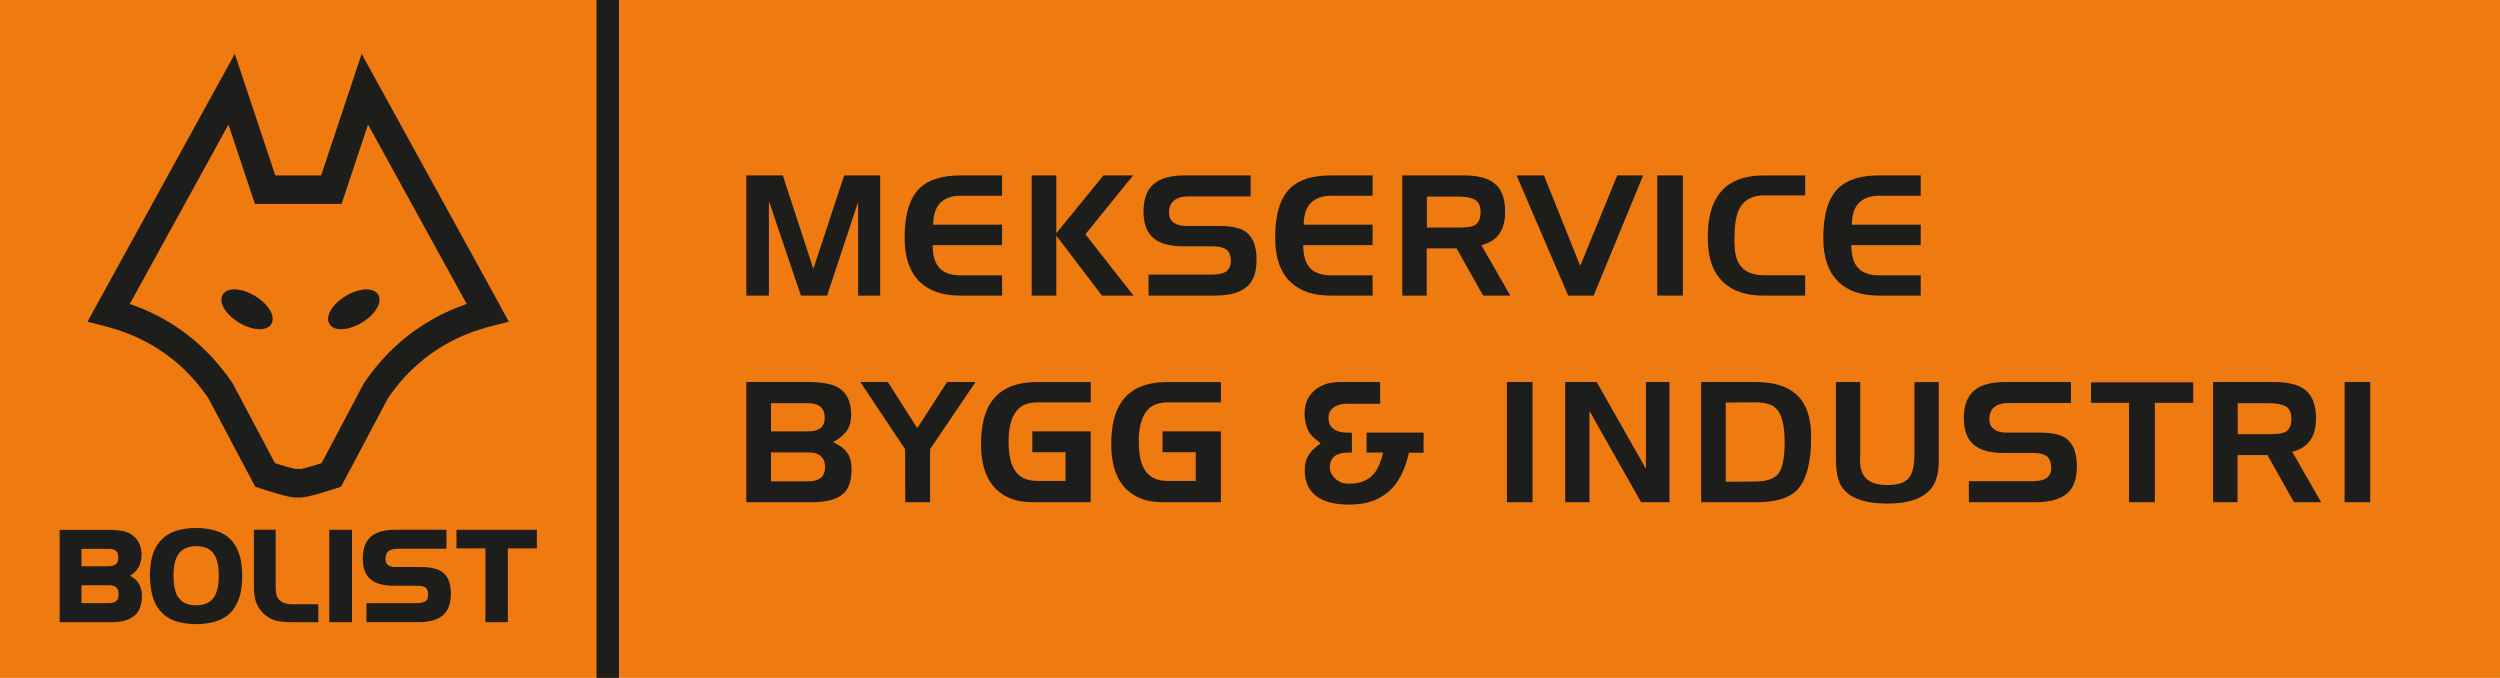 <?xml version="1.0" encoding="UTF-8"?><svg id="Lager_2" xmlns="http://www.w3.org/2000/svg" viewBox="0 0 522.69 141.73"><defs><style>.cls-1{fill:#1d1d1b;}.cls-2{fill:#ef7b10;}</style></defs><g id="Lager_1-2"><rect class="cls-2" width="522.69" height="141.73"/><path class="cls-1" d="M104.57,63.91l-25.68-46.69-3.28-5.96-2.15,6.46-6.32,18.96h-9.58l-6.32-18.96-2.15-6.46-3.28,5.96-25.68,46.69-1.84,3.35,3.72.96.86.23.83.25.83.26.82.27.81.29.79.31.79.32.78.34.76.35.74.38.74.38.73.4.71.42.7.43.69.45.68.46.67.48.65.49.64.51.64.53.62.54.62.56.6.58.58.58.58.61.58.63.56.64.54.65.54.68.52.7.52.7.42.61,9.25,17.45.57,1.07,1.14.37.38.12.36.12.37.11.35.12.33.1.33.1.32.09.31.1.3.09.29.08.28.09.27.07.28.07.25.08.25.06.24.07.22.05.24.06.21.05.22.05.21.03.2.04.2.04.2.03.19.02.19.03.21.02h.22s.21,0,.21,0h.2s.2,0,.2,0h.42s.2-.03.2-.03l.19-.03.19-.02.2-.03.2-.04.2-.04.21-.03.22-.05.21-.05.24-.06.22-.05.25-.07.25-.06.25-.08.28-.07.27-.07.28-.09.29-.08.3-.09.31-.1.32-.09.33-.1.33-.1.35-.12.36-.11.36-.12.38-.12,1.15-.37.57-1.07,9.25-17.45.42-.61.52-.7.52-.7.54-.68.54-.65.56-.64.58-.63.58-.61.58-.58.61-.58.62-.56.62-.54.64-.53.64-.51.65-.49.67-.48.68-.46.69-.45.7-.43.71-.42.73-.4.74-.38.74-.38.76-.35.77-.34.79-.32.79-.31.81-.29.82-.27.83-.26.83-.25.86-.23,3.72-.96-1.84-3.35ZM96.47,63.96l-.93.35-.9.37-.89.39-.88.42-.88.42-.85.45-.84.47-.83.49-.82.5-.8.52-.8.55-.78.55-.77.58-.76.6-.73.61-.73.63-.71.65-.7.67-.7.7-.67.7-.65.72-.65.74-.64.76-.61.77-.61.79-.59.82-.58.82-.09.13-.08.16-8.77,16.55-.25.07-.33.1-.31.1-.3.1-.29.08-.28.09-.27.08-.26.07-.25.07-.23.07-.23.06-.21.06-.2.05-.2.05-.17.04-.17.04-.15.03-.14.03-.13.02h-.1s-.07.02-.07.02l-.33-.08-.33.08h-.07s-.1-.02-.1-.02l-.13-.02-.14-.03-.15-.03-.17-.04-.17-.04-.2-.05-.2-.05-.21-.06-.23-.06-.23-.07-.25-.07-.26-.07-.27-.08-.28-.09-.29-.08-.3-.1-.31-.1-.33-.1-.25-.07-8.77-16.55-.08-.16-.09-.13-.58-.82-.59-.82-.61-.79-.61-.77-.64-.76-.65-.74-.65-.72-.67-.7-.7-.7-.7-.67-.71-.65-.73-.63-.73-.61-.76-.6-.77-.58-.78-.55-.79-.55-.8-.52-.82-.5-.83-.49-.84-.47-.85-.45-.88-.42-.88-.42-.89-.39-.9-.37-.93-.35-.93-.34-.19-.07,20.63-37.51,4.85,14.55.68,2.05h18.12l.68-2.05,4.85-14.55,20.63,37.51-.19.07-.93.34Z"/><polygon class="cls-1" points="57 66.49 56.98 66.3 56.95 66.11 56.9 65.92 56.84 65.73 56.77 65.54 56.69 65.34 56.6 65.15 56.5 64.95 56.38 64.76 56.26 64.57 56.12 64.38 55.98 64.18 55.83 63.99 55.67 63.8 55.49 63.61 55.31 63.43 55.12 63.24 54.93 63.06 54.72 62.88 54.51 62.71 54.29 62.53 54.06 62.36 53.82 62.2 53.57 62.04 53.32 61.88 53.07 61.73 52.81 61.59 52.55 61.46 52.3 61.33 52.04 61.22 51.79 61.11 51.53 61.01 51.28 60.92 51.03 60.84 50.78 60.77 50.53 60.71 50.29 60.65 50.05 60.6 49.81 60.57 49.58 60.54 49.35 60.52 49.13 60.51 48.91 60.51 48.69 60.52 48.48 60.53 48.28 60.56 48.09 60.6 47.89 60.65 47.71 60.71 47.53 60.78 47.36 60.86 47.21 60.96 47.05 61.06 46.91 61.18 46.78 61.31 46.67 61.45 46.57 61.6 46.48 61.77 46.41 61.93 46.35 62.11 46.32 62.29 46.29 62.47 46.29 62.66 46.29 62.85 46.32 63.03 46.35 63.22 46.4 63.41 46.45 63.61 46.52 63.8 46.61 63.99 46.7 64.19 46.8 64.38 46.92 64.58 47.04 64.77 47.17 64.96 47.32 65.15 47.47 65.34 47.63 65.53 47.8 65.72 47.99 65.91 48.17 66.09 48.37 66.28 48.58 66.45 48.79 66.63 49.01 66.8 49.24 66.97 49.48 67.14 49.72 67.3 49.98 67.46 50.23 67.6 50.49 67.75 50.74 67.88 51 68 51.26 68.12 51.51 68.22 51.77 68.32 52.02 68.41 52.27 68.5 52.52 68.57 52.77 68.63 53.01 68.69 53.25 68.73 53.49 68.77 53.72 68.8 53.95 68.82 54.17 68.83 54.39 68.83 54.6 68.82 54.81 68.8 55.02 68.77 55.21 68.73 55.4 68.69 55.59 68.63 55.76 68.56 55.93 68.47 56.09 68.38 56.24 68.28 56.39 68.16 56.51 68.03 56.63 67.89 56.73 67.73 56.82 67.57 56.89 67.4 56.94 67.23 56.98 67.05 57 66.86 57.01 66.68 57 66.49"/><polygon class="cls-1" points="79.34 62.47 79.32 62.29 79.28 62.11 79.22 61.93 79.15 61.76 79.07 61.6 78.96 61.45 78.84 61.31 78.72 61.18 78.58 61.06 78.42 60.95 78.26 60.86 78.09 60.78 77.92 60.71 77.73 60.65 77.54 60.6 77.34 60.56 77.14 60.53 76.93 60.52 76.71 60.51 76.5 60.51 76.27 60.52 76.04 60.54 75.81 60.57 75.57 60.6 75.33 60.65 75.09 60.71 74.84 60.77 74.59 60.84 74.34 60.92 74.09 61.01 73.83 61.11 73.57 61.22 73.32 61.33 73.06 61.46 72.8 61.59 72.54 61.73 72.29 61.88 72.04 62.04 71.79 62.2 71.56 62.36 71.32 62.53 71.1 62.7 70.89 62.88 70.68 63.06 70.48 63.24 70.29 63.43 70.11 63.61 69.94 63.8 69.78 63.99 69.62 64.18 69.48 64.38 69.35 64.57 69.22 64.76 69.11 64.96 69 65.15 68.91 65.34 68.83 65.54 68.76 65.73 68.7 65.92 68.65 66.11 68.62 66.3 68.6 66.49 68.59 66.68 68.6 66.86 68.62 67.05 68.66 67.23 68.72 67.4 68.79 67.57 68.87 67.73 68.98 67.89 69.09 68.03 69.22 68.16 69.36 68.28 69.51 68.38 69.68 68.48 69.84 68.56 70.02 68.63 70.21 68.69 70.4 68.73 70.6 68.77 70.8 68.8 71.01 68.82 71.22 68.83 71.44 68.83 71.67 68.82 71.9 68.8 72.13 68.77 72.37 68.73 72.61 68.69 72.85 68.63 73.1 68.57 73.35 68.49 73.6 68.41 73.85 68.33 74.11 68.22 74.36 68.12 74.62 68 74.88 67.88 75.14 67.75 75.39 67.6 75.65 67.46 75.9 67.3 76.15 67.14 76.39 66.97 76.62 66.8 76.84 66.63 77.05 66.45 77.26 66.28 77.46 66.09 77.65 65.91 77.83 65.72 78 65.54 78.16 65.34 78.32 65.15 78.46 64.96 78.59 64.77 78.72 64.57 78.83 64.38 78.94 64.19 79.03 63.99 79.11 63.8 79.18 63.61 79.24 63.41 79.28 63.22 79.32 63.03 79.34 62.84 79.35 62.66 79.34 62.47"/><path class="cls-1" d="M29.67,124.45v-.2s-.02-.2-.02-.2l-.02-.19-.03-.19-.03-.19-.04-.18-.05-.18-.05-.17-.06-.17-.06-.17-.07-.16-.08-.16-.08-.15-.09-.15-.09-.14-.1-.14-.11-.14-.11-.13-.12-.13-.12-.12-.13-.12-.13-.11-.14-.11-.15-.11-.15-.1-.16-.1-.16-.09-.14-.08.17-.1.16-.11.15-.11.15-.12.14-.12.14-.12.13-.13.13-.13.12-.13.11-.14.11-.14.1-.14.1-.15.09-.15.08-.15.08-.16.07-.16.06-.17.06-.17.05-.17.05-.17.04-.18.03-.18.03-.18.02-.19.02-.19v-.19s.02-.2.02-.2v-.2s0-.17,0-.17v-.17s-.02-.17-.02-.17l-.02-.16-.02-.16-.02-.16-.03-.16-.03-.15-.04-.16-.04-.15-.05-.15-.05-.15-.06-.15-.06-.14-.07-.14-.07-.14-.07-.13-.08-.13-.08-.13-.09-.13-.09-.12-.09-.12-.1-.12-.1-.11-.11-.11-.11-.11-.11-.1-.12-.1-.12-.1-.13-.09-.13-.09-.13-.09h0s-.11-.06-.11-.06l-.11-.06-.11-.06-.12-.06-.12-.05-.12-.05-.13-.05-.13-.05-.13-.04-.13-.04-.14-.04-.14-.03-.14-.03-.15-.03-.15-.03-.15-.02-.16-.03-.16-.02-.16-.02-.17-.02-.17-.02-.17-.02h-.17s-.18-.03-.18-.03h-.18s-.18-.02-.18-.02h-.19s-.19-.01-.19-.01h-.19s-.2,0-.2,0h-.2s-.2,0-.2,0h-9.93v19.31h11.01s.39-.02.39-.02l.37-.02.36-.03.35-.04.34-.05.33-.06.31-.08.3-.08.29-.09.28-.11.27-.12.25-.13.24-.14.23-.15.22-.16.2-.17.19-.19.18-.2.16-.21.15-.22.14-.23.12-.24.11-.25.09-.26.08-.28.07-.29.06-.29.05-.31.03-.32.02-.33v-.34s0-.2,0-.2ZM17.04,122.36h5.65s.15,0,.15,0h.14s.14.02.14.02l.13.02.12.02.12.02.11.03.1.03.1.03.09.04.09.04.08.05.08.05.07.05.07.05.06.06.06.06.05.06.05.07.05.07.04.07.04.08.03.09.03.09.03.1.02.1.02.11v.11s.03.12.03.12v.13s0,.13,0,.13h0v.14s0,.12,0,.12v.12s-.03.12-.03.12l-.02.11-.02.1-.03.09-.03.09-.03.08-.04.08-.04.07-.05.07-.05.06-.05.06-.06.06-.06.05-.07.05-.07.05-.08.04-.08.04-.09.04-.09.04-.1.03-.11.03-.11.03-.12.02-.12.02h-.13s-.13.03-.13.03h-.14s-.15.01-.15.01h-5.65v-3.77ZM17.04,114.75h5.74s.14.01.14.01h.14s.13.03.13.03l.12.02.12.02.11.02.1.03.1.03.09.04.09.04.08.04.08.04.07.05.07.05.06.05.06.06.05.06.05.07.05.07.04.07.04.08.03.08.03.09.03.09.02.1.02.1v.11s.03.12.03.12v.12s0,.13,0,.13v.13s0,.12,0,.12v.12s-.03.11-.03.11l-.02.1-.02.1-.03.09-.03.09-.03.08-.04.08-.04.07-.05.07-.05.06-.05.06-.06.06-.06.05-.07.05-.07.05-.08.05-.08.04-.09.04-.09.04-.1.03-.1.03-.11.03-.12.02-.12.02-.13.02h-.14s-.14.02-.14.02h-.15s-.15,0-.15,0h-5.44v-3.67Z"/><path class="cls-1" d="M50.63,119.79l-.03-.6-.04-.58-.06-.56-.08-.54-.1-.52-.12-.5-.14-.48-.16-.46-.17-.44-.2-.43-.21-.41-.23-.38-.25-.36-.27-.35-.29-.32-.31-.3-.33-.29-.35-.26-.37-.24-.39-.22-.41-.2-.43-.18-.45-.16-.46-.14-.49-.13-.5-.1-.52-.09-.54-.07-.56-.05-.58-.03h-.6s-.59,0-.59,0l-.57.03-.55.05-.53.07-.52.09-.5.1-.48.12-.46.14-.44.16-.43.18-.41.2-.39.22-.37.24-.35.26-.33.28-.31.3-.29.32-.28.34-.25.36-.24.38-.22.4-.2.41-.18.44-.16.45-.14.47-.12.49-.1.51-.08.53-.06.54-.05.57-.03.59v.6s0,.64,0,.64l.03.61.05.59.06.57.08.55.1.53.12.51.13.5.15.47.17.46.19.43.21.41.23.39.25.37.27.35.29.33.31.31.33.29.35.27.37.25.39.23.41.21.43.19.45.17.47.14.49.13.51.1.52.09.54.07.56.05.58.03h.6s0,.01,0,.01h.6s.58-.04.58-.04l.56-.05.54-.07.52-.09.5-.1.49-.13.46-.14.44-.16.43-.18.41-.2.39-.23.37-.25.35-.26.33-.29.31-.3.29-.33.27-.35.25-.37.23-.39.21-.41.2-.42.17-.44.16-.46.14-.48.12-.5.1-.52.08-.54.06-.56.04-.58.03-.6v-.62s0-.62,0-.62ZM37.27,124.91l-.13-.21-.12-.22-.11-.24-.1-.25-.09-.27-.08-.28-.07-.3-.07-.31-.06-.32-.05-.34-.04-.35-.03-.37-.02-.39v-.4s-.02-.41-.02-.41v-.38s.02-.37.02-.37l.02-.36.03-.34.04-.33.05-.32.06-.31.07-.29.08-.28.09-.27.1-.25.1-.24.12-.23.12-.22.13-.2.14-.19.15-.18.16-.17.17-.15.17-.14.19-.13.2-.12.2-.11.21-.1.22-.09.24-.08.24-.06.26-.05.27-.04.28-.03.29-.02h.3s.31,0,.31,0l.3.02.28.03.27.04.26.05.25.06.24.08.23.08.21.1.21.11.19.12.19.13.18.14.16.15.16.17.15.18.14.19.13.2.12.22.11.23.1.24.09.26.09.27.08.29.07.3.06.32.05.33.04.34.03.36.02.37v.38s.02.4.02.4v.4s-.02.38-.02.38l-.02.37-.03.36-.04.34-.05.33-.06.31-.07.3-.08.29-.09.27-.09.26-.1.25-.11.23-.12.22-.13.21-.14.19-.15.18-.16.17-.16.15-.18.14-.19.14-.19.12-.21.11-.22.1-.23.09-.24.08-.25.06-.26.05-.27.04-.28.03-.3.02h-.31s-.31,0-.31,0l-.3-.02-.29-.03-.27-.04-.26-.05-.25-.06-.24-.08-.23-.09-.22-.1-.2-.11-.19-.12-.18-.13-.17-.15-.16-.16-.15-.17-.15-.18-.14-.2Z"/><polygon class="cls-1" points="66.24 126.34 61.6 126.34 61.45 126.34 61.3 126.34 61.16 126.34 61.01 126.33 60.88 126.33 60.74 126.32 60.61 126.31 60.48 126.29 60.36 126.28 60.23 126.26 60.11 126.25 60 126.22 59.89 126.2 59.78 126.18 59.67 126.15 59.57 126.12 59.47 126.08 59.37 126.05 59.28 126.01 59.18 125.97 59.09 125.93 59 125.88 58.92 125.83 58.83 125.78 58.75 125.73 58.67 125.66 58.59 125.6 58.51 125.54 58.44 125.47 58.36 125.39 58.29 125.32 58.22 125.24 58.23 125.25 58.22 125.23 58.22 125.24 58.22 125.23 58.17 125.17 58.12 125.11 58.08 125.05 58.04 124.99 58 124.92 57.97 124.85 57.94 124.78 57.9 124.7 57.88 124.63 57.85 124.55 57.83 124.46 57.8 124.37 57.78 124.29 57.76 124.19 57.75 124.1 57.73 124 57.71 123.9 57.7 123.8 57.69 123.69 57.68 123.58 57.67 123.47 57.67 123.36 57.66 123.24 57.66 123.12 57.65 123 57.65 122.87 57.65 122.74 57.65 122.61 57.64 122.48 57.64 122.34 57.64 122.2 57.64 122.06 57.64 121.33 57.64 111.08 57.64 110.76 57.33 110.76 53.39 110.76 53.08 110.76 53.08 111.08 53.08 122.19 53.08 122.42 53.08 122.64 53.09 122.87 53.09 123.09 53.1 123.3 53.11 123.51 53.13 123.72 53.14 123.92 53.16 124.12 53.19 124.32 53.21 124.51 53.24 124.7 53.28 124.89 53.31 125.07 53.35 125.26 53.4 125.44 53.45 125.61 53.5 125.79 53.57 125.96 53.63 126.13 53.7 126.3 53.78 126.46 53.86 126.63 53.94 126.79 54.04 126.95 54.13 127.11 54.24 127.27 54.35 127.42 54.47 127.57 54.59 127.72 54.72 127.87 54.86 128.02 55.02 128.19 55.19 128.35 55.35 128.5 55.52 128.64 55.69 128.78 55.86 128.9 56.04 129.02 56.21 129.13 56.39 129.23 56.57 129.33 56.75 129.41 56.94 129.49 57.13 129.57 57.32 129.64 57.51 129.7 57.7 129.75 57.9 129.8 58.1 129.85 58.3 129.89 58.51 129.92 58.72 129.95 58.93 129.98 59.14 130 59.36 130.02 59.59 130.03 59.81 130.05 60.04 130.06 60.28 130.06 60.52 130.07 60.76 130.07 61.01 130.07 61.26 130.08 66.24 130.08 66.55 130.08 66.55 129.76 66.55 126.66 66.55 126.34 66.24 126.34"/><polygon class="cls-1" points="73.28 110.76 69.17 110.76 68.85 110.76 68.85 111.08 68.85 129.76 68.85 130.08 69.17 130.08 73.28 130.08 73.6 130.08 73.6 129.76 73.6 111.08 73.6 110.76 73.28 110.76"/><polygon class="cls-1" points="94.25 123.79 94.23 123.44 94.21 123.09 94.17 122.77 94.12 122.45 94.05 122.15 93.98 121.86 93.89 121.58 93.79 121.32 93.68 121.06 93.55 120.82 93.41 120.6 93.26 120.38 93.1 120.18 92.92 119.99 92.73 119.81 92.52 119.64 92.3 119.49 92.07 119.35 91.83 119.23 91.58 119.11 91.31 119.01 91.03 118.92 90.74 118.84 90.44 118.77 90.12 118.71 89.8 118.66 89.46 118.62 89.11 118.59 88.74 118.57 88.36 118.56 87.97 118.55 87.97 118.55 82.76 118.55 82.76 118.55 82.62 118.55 82.48 118.55 82.35 118.54 82.22 118.52 82.1 118.51 81.98 118.49 81.87 118.46 81.77 118.44 81.67 118.41 81.57 118.37 81.48 118.34 81.4 118.3 81.32 118.26 81.24 118.22 81.18 118.17 81.11 118.12 81.05 118.07 80.99 118.01 80.94 117.95 80.89 117.89 80.85 117.83 80.81 117.76 80.77 117.69 80.74 117.61 80.7 117.53 80.68 117.45 80.66 117.36 80.64 117.27 80.62 117.17 80.61 117.07 80.6 116.96 80.6 116.85 80.61 116.7 80.61 116.56 80.63 116.43 80.64 116.3 80.67 116.18 80.69 116.07 80.73 115.96 80.76 115.86 80.8 115.77 80.85 115.68 80.9 115.59 80.96 115.51 81.02 115.44 81.08 115.37 81.15 115.3 81.22 115.24 81.3 115.18 81.39 115.12 81.48 115.07 81.58 115.02 81.69 114.97 81.8 114.93 81.92 114.89 82.05 114.86 82.18 114.83 82.32 114.8 82.47 114.78 82.62 114.76 82.78 114.75 82.95 114.74 83.13 114.73 83.31 114.73 83.31 114.73 93.03 114.73 93.34 114.73 93.34 114.41 93.34 111.07 93.34 110.76 93.03 110.76 82.74 110.76 82.32 110.77 81.92 110.78 81.52 110.81 81.14 110.84 80.77 110.89 80.42 110.95 80.08 111.02 79.75 111.1 79.44 111.19 79.13 111.29 78.84 111.41 78.56 111.54 78.3 111.68 78.04 111.83 77.81 112 77.58 112.18 77.37 112.37 77.17 112.58 76.98 112.8 76.81 113.03 76.66 113.27 76.52 113.53 76.39 113.8 76.27 114.09 76.18 114.38 76.09 114.69 76.02 115.01 75.96 115.34 75.91 115.69 75.88 116.04 75.86 116.41 75.86 116.8 75.86 117.15 75.88 117.5 75.91 117.83 75.95 118.15 76.01 118.46 76.07 118.76 76.15 119.04 76.25 119.32 76.36 119.58 76.47 119.84 76.61 120.08 76.75 120.31 76.91 120.53 77.09 120.74 77.28 120.93 77.48 121.11 77.69 121.29 77.92 121.44 78.16 121.59 78.41 121.72 78.68 121.85 78.95 121.96 79.24 122.06 79.54 122.14 79.86 122.22 80.18 122.29 80.52 122.34 80.87 122.39 81.23 122.42 81.61 122.45 82 122.46 82.4 122.47 82.4 122.46 87.04 122.46 87.04 122.47 87.21 122.47 87.37 122.47 87.53 122.48 87.68 122.49 87.82 122.5 87.96 122.52 88.09 122.54 88.21 122.56 88.33 122.59 88.44 122.62 88.54 122.65 88.64 122.69 88.73 122.73 88.81 122.77 88.89 122.81 88.96 122.86 89.03 122.91 89.09 122.97 89.14 123.03 89.2 123.09 89.24 123.16 89.29 123.23 89.33 123.31 89.36 123.39 89.4 123.48 89.43 123.58 89.45 123.68 89.47 123.79 89.49 123.91 89.5 124.04 89.51 124.17 89.51 124.31 89.51 124.31 89.51 124.45 89.5 124.58 89.49 124.7 89.47 124.81 89.45 124.92 89.42 125.02 89.39 125.11 89.36 125.2 89.32 125.28 89.27 125.35 89.22 125.42 89.17 125.49 89.12 125.55 89.05 125.61 88.99 125.66 88.91 125.71 88.83 125.76 88.75 125.81 88.65 125.85 88.55 125.89 88.44 125.92 88.33 125.96 88.21 125.99 88.08 126.01 87.94 126.04 87.79 126.05 87.64 126.07 87.48 126.08 87.32 126.1 87.14 126.1 86.97 126.11 86.78 126.11 76.93 126.11 76.61 126.11 76.61 126.42 76.61 129.76 76.61 130.07 76.93 130.07 87.4 130.07 87.82 130.07 88.22 130.06 88.61 130.03 88.99 129.99 89.36 129.95 89.71 129.89 90.05 129.82 90.37 129.74 90.69 129.65 90.99 129.55 91.28 129.43 91.56 129.31 91.82 129.17 92.07 129.02 92.31 128.85 92.53 128.68 92.75 128.49 92.95 128.28 93.13 128.07 93.3 127.84 93.46 127.6 93.6 127.35 93.72 127.08 93.84 126.8 93.94 126.51 94.02 126.21 94.09 125.9 94.15 125.58 94.2 125.24 94.23 124.89 94.25 124.53 94.26 124.16 94.25 123.79"/><polygon class="cls-1" points="111.94 110.76 95.75 110.76 95.44 110.76 95.44 111.08 95.44 114.33 95.44 114.65 95.75 114.65 101.49 114.65 101.49 129.76 101.49 130.08 101.8 130.08 105.87 130.08 106.18 130.08 106.18 129.76 106.18 114.65 111.94 114.65 112.25 114.65 112.25 114.33 112.25 111.08 112.25 110.76 111.94 110.76"/><rect class="cls-1" x="124.72" width="4.69" height="141.73"/><path class="cls-1" d="M184.02,61.8h-4.61v-19.58l-6.48,19.58h-5.48l-6.69-19.77v19.77h-4.72v-25.13h7.63l6.38,19.55,6.45-19.55h7.52v25.13Z"/><path class="cls-1" d="M209.51,61.8h-8.78c-3.6,0-6.39-.94-8.36-2.81-2.16-2.04-3.24-5.13-3.24-9.28,0-4.85,1.04-8.3,3.13-10.34,1.82-1.8,4.69-2.7,8.61-2.7h8.64v4.25h-8.57c-1.89,0-3.33.49-4.32,1.48s-1.51,2.53-1.51,4.57h14.4v4.28h-14.51c0,2.33.55,4,1.66,5.02.93.86,2.36,1.3,4.28,1.3h8.57v4.25Z"/><path class="cls-1" d="M236.98,61.8h-6.59l-9.54-12.53v12.53h-5.15v-25.13h5.15v12.09l9.86-12.09h6.2l-9.98,12.31,10.05,12.81Z"/><path class="cls-1" d="M262.71,54.31c0,2.19-.47,3.85-1.41,5-1.34,1.66-3.76,2.49-7.27,2.49h-13.9v-4.39h13.07c1.37,0,2.36-.18,2.99-.54.77-.46,1.15-1.22,1.15-2.3s-.3-1.9-.9-2.38c-.63-.46-1.6-.69-2.92-.69h-6.16c-2.74,0-4.78-.55-6.12-1.65-1.44-1.18-2.16-3.05-2.16-5.62s.71-4.54,2.13-5.76c1.39-1.2,3.57-1.8,6.55-1.8h13.72v4.39h-12.88c-2.79,0-4.18,1.13-4.18,3.38,0,.93.31,1.63.94,2.08.62.48,1.45.72,2.49.72h6.91c2.45,0,4.22.33,5.33.98,1.75,1.03,2.63,3.06,2.63,6.08Z"/><path class="cls-1" d="M286.98,61.8h-8.78c-3.6,0-6.39-.94-8.36-2.81-2.16-2.04-3.24-5.13-3.24-9.28,0-4.85,1.04-8.3,3.13-10.34,1.82-1.8,4.69-2.7,8.61-2.7h8.64v4.25h-8.57c-1.89,0-3.33.49-4.32,1.48s-1.51,2.53-1.51,4.57h14.4v4.28h-14.51c0,2.33.55,4,1.66,5.02.93.86,2.36,1.3,4.28,1.3h8.57v4.25Z"/><path class="cls-1" d="M315.78,61.8h-5.7l-5.54-9.86h-6.25v9.86h-5.12v-25.13h12.85c2.88,0,5.01.54,6.37,1.62,1.54,1.2,2.3,3.18,2.3,5.94,0,1.87-.37,3.37-1.12,4.5-.84,1.27-2.12,2.11-3.86,2.52l6.06,10.55ZM309.55,44.3c0-1.22-.38-2.06-1.15-2.52s-1.99-.68-3.67-.68h-6.4v6.48h6.44c1.68,0,2.81-.13,3.38-.4.94-.43,1.4-1.39,1.4-2.88Z"/><path class="cls-1" d="M343.54,36.67l-10.34,25.13h-5.33l-10.8-25.13h5.73l7.59,18.9,7.74-18.9h5.4Z"/><path class="cls-1" d="M351.85,61.8h-5.36v-25.13h5.36v25.13Z"/><path class="cls-1" d="M377.42,61.8h-8.78c-3.6,0-6.39-.94-8.36-2.81-2.16-2.04-3.23-5.13-3.23-9.28s.81-7.12,2.44-9.25c1.92-2.52,5.02-3.78,9.29-3.78h8.64v4.17h-8.57c-2.4,0-4.09.86-5.07,2.59-.74,1.32-1.12,3.25-1.12,5.79-.02.5-.04.91-.04,1.23,0,2.02.3,3.54.9,4.57.96,1.68,2.74,2.52,5.33,2.52h8.57v4.25Z"/><path class="cls-1" d="M401.58,61.8h-8.78c-3.61,0-6.39-.94-8.36-2.81-2.16-2.04-3.24-5.13-3.24-9.28,0-4.85,1.04-8.3,3.13-10.34,1.82-1.8,4.69-2.7,8.61-2.7h8.64v4.25h-8.57c-1.89,0-3.33.49-4.32,1.48s-1.51,2.53-1.51,4.57h14.4v4.28h-14.51c0,2.33.55,4,1.66,5.02.93.86,2.36,1.3,4.28,1.3h8.57v4.25Z"/><path class="cls-1" d="M178.04,98.01c0,2.21-.46,3.83-1.37,4.86-1.25,1.42-3.57,2.13-6.95,2.13h-13.68v-25.13h12.78c2.91,0,5.02.37,6.34,1.12,1.87,1.05,2.8,2.97,2.8,5.76,0,1.32-.29,2.4-.86,3.24-.57.86-1.55,1.68-2.92,2.44,1.37.65,2.36,1.39,2.95,2.23.6.84.91,1.96.91,3.35ZM172.43,87.29c0-1.99-1.18-2.99-3.53-2.99h-7.7v5.9h7.59c1.15,0,2.02-.19,2.59-.57.7-.48,1.05-1.26,1.05-2.34ZM172.5,97.65c0-2.04-1.18-3.06-3.53-3.06h-7.77v6.05h7.66c1.13,0,2-.2,2.59-.61.7-.48,1.05-1.27,1.05-2.38Z"/><path class="cls-1" d="M203.96,79.87l-9.5,14.04v11.09h-5.19l-.04-11.09-9.36-14.04h5.76l6.15,9.65,6.23-9.65h5.94Z"/><path class="cls-1" d="M228.04,105h-11.56c-1.63,0-2.93-.12-3.88-.36-2.09-.53-3.76-1.56-5.01-3.09-1.65-2.07-2.48-4.95-2.48-8.64,0-3.89.73-6.88,2.2-8.96,1.89-2.71,5.07-4.07,9.54-4.07h11.2v4.25h-11.2c-2.09,0-3.6.7-4.54,2.09-.96,1.39-1.44,3.4-1.44,6.05s.41,4.62,1.22,5.94c.96,1.56,2.55,2.34,4.75,2.34h5.94v-6.01h-6.95v-4.36h12.21v14.84Z"/><path class="cls-1" d="M255.26,105h-11.56c-1.63,0-2.93-.12-3.88-.36-2.09-.53-3.76-1.56-5.01-3.09-1.65-2.07-2.48-4.95-2.48-8.64,0-3.89.73-6.88,2.2-8.96,1.89-2.71,5.07-4.07,9.54-4.07h11.2v4.25h-11.2c-2.09,0-3.6.7-4.54,2.09-.96,1.39-1.44,3.4-1.44,6.05s.41,4.62,1.22,5.94c.96,1.56,2.55,2.34,4.75,2.34h5.94v-6.01h-6.95v-4.36h12.21v14.84Z"/><path class="cls-1" d="M297.64,94.66h-3.07c-.45,1.99-1.05,3.66-1.79,5.01-.98,1.8-2.27,3.18-3.86,4.14-1.82,1.12-4.1,1.69-6.84,1.69-2.59,0-4.64-.43-6.15-1.29-2.09-1.2-3.14-3.16-3.14-5.87,0-1.25.25-2.29.76-3.13.48-.82,1.33-1.66,2.56-2.52-1.1-.86-1.82-1.52-2.16-1.98-.79-1.11-1.19-2.54-1.19-4.29,0-1.97.67-3.55,2.02-4.75,1.34-1.2,3.15-1.8,5.43-1.8h8.35v4.54h-6.98c-1.08,0-1.98.25-2.7.76-.74.5-1.12,1.22-1.12,2.16,0,1.01.33,1.78,1,2.3.65.55,1.68.83,3.1.83h.79v4.17h-.79c-.96,0-1.73.14-2.31.43-1.01.5-1.51,1.38-1.51,2.62,0,.94.38,1.74,1.15,2.41.74.7,1.72,1.04,2.92,1.04,2.36,0,4.13-.77,5.33-2.31.72-.93,1.3-2.33,1.73-4.2h-3.45v-4.17h11.92v4.21Z"/><path class="cls-1" d="M320.42,105h-5.36v-25.13h5.36v25.13Z"/><path class="cls-1" d="M349.05,105h-5.94l-10.79-19.08v19.08h-5.08v-25.13h6.59l10.29,18.14v-18.14h4.93v25.13Z"/><path class="cls-1" d="M378.67,91.39c0,5.5-1.05,9.25-3.16,11.27-1.63,1.56-4.42,2.34-8.35,2.34h-11.49v-25.13h11.34c4.51,0,7.71,1.24,9.58,3.71,1.39,1.85,2.08,4.45,2.08,7.81ZM373.13,92.43c0-3.6-.64-5.99-1.92-7.16-.84-.77-2.26-1.15-4.28-1.15l-6.11.04v16.56l6.04-.04c2.42,0,4.08-.55,4.96-1.65.87-1.11,1.3-3.3,1.3-6.59Z"/><path class="cls-1" d="M405.35,95.13v1.26c0,2.47-.52,4.37-1.55,5.69-1.68,2.14-4.73,3.21-9.14,3.21-4.92,0-8.15-1.21-9.69-3.64-.74-1.18-1.12-3.1-1.12-5.76v-16.02h5.08v15.12c-.02.48-.04.88-.04,1.19,0,1.47.29,2.59.87,3.39.88,1.23,2.51,1.84,4.89,1.84,2.11,0,3.57-.47,4.38-1.41.82-.93,1.23-2.6,1.23-5v-15.12h5.08v15.27Z"/><path class="cls-1" d="M434.22,97.51c0,2.19-.47,3.85-1.41,5-1.34,1.66-3.76,2.49-7.27,2.49h-13.9v-4.39h13.07c1.37,0,2.36-.18,2.99-.54.77-.46,1.15-1.22,1.15-2.3s-.3-1.9-.9-2.38c-.63-.46-1.6-.69-2.92-.69h-6.16c-2.74,0-4.78-.55-6.12-1.65-1.44-1.18-2.16-3.05-2.16-5.62s.71-4.54,2.13-5.76c1.39-1.2,3.57-1.8,6.55-1.8h13.72v4.39h-12.88c-2.79,0-4.18,1.13-4.18,3.38,0,.93.31,1.63.94,2.08.62.48,1.45.72,2.49.72h6.91c2.45,0,4.22.33,5.33.98,1.75,1.03,2.63,3.06,2.63,6.08Z"/><path class="cls-1" d="M458.55,84.22h-8.02v20.78h-5.4v-20.78h-7.96v-4.28h21.38v4.28Z"/><path class="cls-1" d="M485.3,105h-5.69l-5.54-9.86h-6.25v9.86h-5.12v-25.13h12.85c2.88,0,5.01.54,6.37,1.62,1.54,1.2,2.3,3.18,2.3,5.94,0,1.87-.37,3.37-1.12,4.5-.84,1.27-2.12,2.11-3.86,2.52l6.06,10.55ZM479.07,87.5c0-1.22-.38-2.06-1.15-2.52-.77-.45-1.99-.68-3.67-.68h-6.4v6.48h6.44c1.68,0,2.81-.13,3.38-.4.94-.43,1.41-1.39,1.41-2.88Z"/><path class="cls-1" d="M495.56,105h-5.36v-25.13h5.36v25.13Z"/></g></svg>